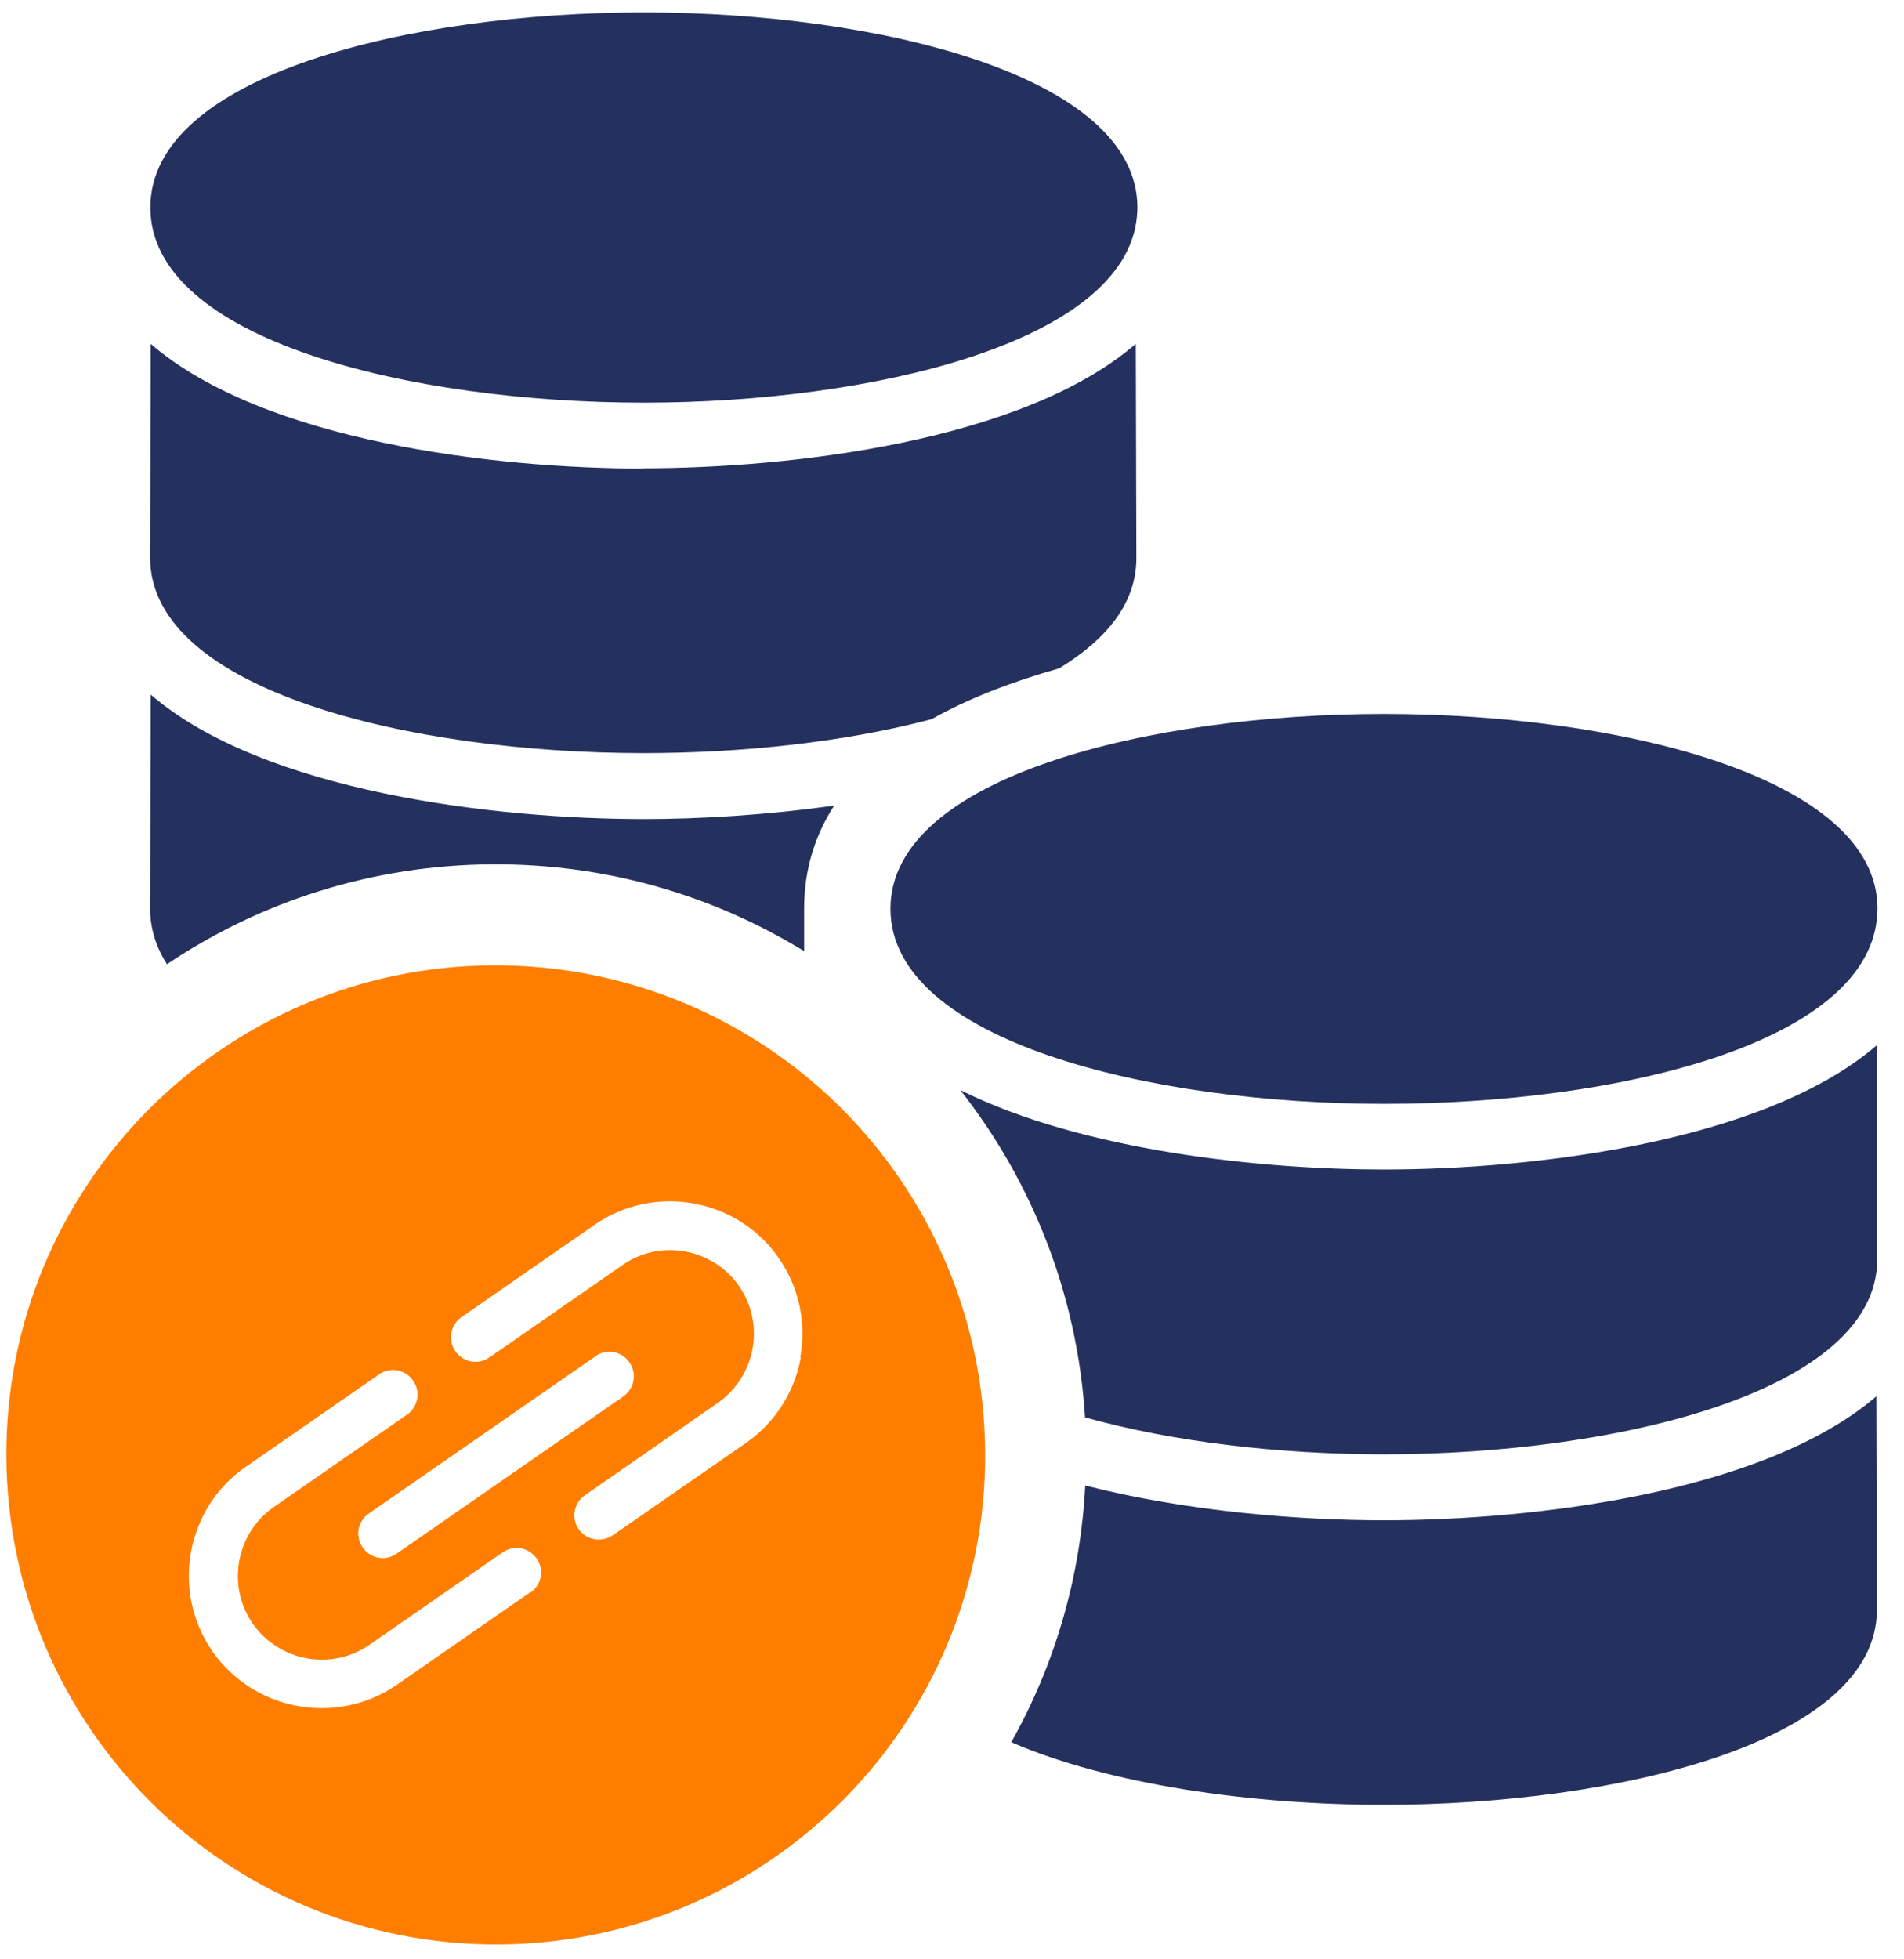 <svg width="69" height="71" viewBox="0 0 69 71" fill="none" xmlns="http://www.w3.org/2000/svg">
<g clip-path="url(#clip0_1_165)">
<path d="M50.15 25.87C41.7 25.87 32.27 28.14 32.27 32.93C32.27 37.72 41.7 40 50.15 40C58.599 40 67.57 37.83 68.019 33.28C68.029 33.16 68.04 33.05 68.04 32.93C68.04 28.14 58.609 25.87 50.16 25.87H50.15Z" fill="#24315E"/>
<path d="M29.141 34.46V32.93C29.141 31.5 29.541 30.26 30.231 29.19C27.761 29.54 25.341 29.68 23.331 29.68C17.951 29.68 9.561 28.7 5.461 25.17L5.441 32.92C5.441 33.66 5.661 34.33 6.051 34.94C9.431 32.67 13.491 31.34 17.861 31.32C21.991 31.3 25.851 32.45 29.131 34.46H29.141Z" fill="#24315E"/>
<path d="M23.329 14.59C31.569 14.59 40.749 12.42 41.199 7.87C41.209 7.75 41.219 7.64 41.219 7.52C41.219 2.73 31.789 0.45 23.339 0.45H23.329C14.879 0.45 5.449 2.72 5.449 7.52C5.449 12.32 14.879 14.59 23.329 14.59Z" fill="#24315E"/>
<path d="M23.331 16.98C17.951 16.98 9.561 16 5.461 12.46L5.441 20.21C5.441 25.02 14.871 27.29 23.321 27.29C26.891 27.29 30.631 26.89 33.761 26.06C35.131 25.29 36.721 24.69 38.381 24.22C40.121 23.16 41.181 21.84 41.181 20.23C41.181 20.23 41.161 12.65 41.161 12.46C37.071 15.99 28.671 16.97 23.291 16.97L23.331 16.98Z" fill="#24315E"/>
<path d="M68.018 50.58C63.928 54.11 55.528 55.09 50.148 55.09C47.068 55.09 43.008 54.77 39.328 53.83C39.158 57.19 38.208 60.36 36.648 63.13C40.178 64.66 45.318 65.4 50.138 65.4C58.588 65.4 68.018 63.13 68.018 58.33C68.018 58.33 67.998 50.6 67.998 50.56L68.018 50.58Z" fill="#24315E"/>
<path fill-rule="evenodd" clip-rule="evenodd" d="M30.451 40.12C27.231 36.93 22.781 34.96 17.881 34.98C12.981 35 8.561 37.01 5.361 40.23C2.171 43.45 0.201 47.9 0.231 52.8C0.261 57.7 2.261 62.12 5.481 65.32C8.701 68.51 13.151 70.48 18.051 70.46C22.951 70.44 27.371 68.43 30.571 65.21C33.761 61.99 35.731 57.54 35.701 52.64C35.671 47.74 33.671 43.32 30.451 40.12ZM19.211 57.7L14.381 61.05C13.301 61.8 12.001 62.04 10.791 61.82C9.581 61.6 8.451 60.92 7.691 59.83C6.941 58.74 6.701 57.45 6.921 56.24C7.141 55.03 7.821 53.9 8.911 53.15L13.741 49.8C14.141 49.52 14.691 49.62 14.971 50.03C15.251 50.43 15.151 50.98 14.751 51.26L9.921 54.61C9.231 55.09 8.811 55.8 8.671 56.56C8.531 57.33 8.681 58.15 9.161 58.84C9.641 59.52 10.351 59.95 11.111 60.09C11.881 60.23 12.701 60.08 13.391 59.6L18.221 56.25C18.621 55.97 19.171 56.07 19.451 56.48C19.731 56.88 19.631 57.43 19.221 57.71L19.211 57.7ZM21.581 49.14C21.981 48.86 22.531 48.96 22.811 49.37C23.091 49.77 22.991 50.32 22.591 50.6L14.371 56.3C13.971 56.58 13.421 56.48 13.141 56.07C12.861 55.67 12.961 55.12 13.371 54.84L21.591 49.14H21.581ZM29.021 49.19C28.801 50.4 28.121 51.53 27.031 52.29L22.211 55.63H22.201C21.801 55.91 21.251 55.81 20.971 55.41C20.691 55.01 20.791 54.46 21.201 54.18L26.021 50.83C26.701 50.35 27.131 49.64 27.271 48.88C27.411 48.11 27.261 47.29 26.781 46.6C26.301 45.91 25.591 45.49 24.831 45.35C24.061 45.21 23.241 45.36 22.561 45.84L17.761 49.17L17.731 49.19C17.331 49.47 16.781 49.37 16.501 48.96C16.221 48.56 16.321 48.01 16.721 47.73L16.751 47.71L21.551 44.38C22.631 43.63 23.931 43.39 25.141 43.61C26.351 43.83 27.481 44.51 28.231 45.6C28.981 46.69 29.221 47.98 29.001 49.19H29.021Z" fill="#FF7E00"/>
<path d="M68.021 37.87C63.931 41.4 55.531 42.38 50.151 42.38C45.721 42.38 39.231 41.71 34.801 39.5C37.401 42.81 39.041 46.9 39.321 51.36C42.531 52.26 46.431 52.7 50.151 52.7C58.601 52.7 68.031 50.42 68.031 45.63C68.031 45.63 68.011 37.89 68.011 37.86L68.021 37.87Z" fill="#24315E"/>
</g>
<defs>
<clipPath id="clip0_1_165">
<rect width="69" height="71" fill="white"/>
</clipPath>
</defs>
</svg>
